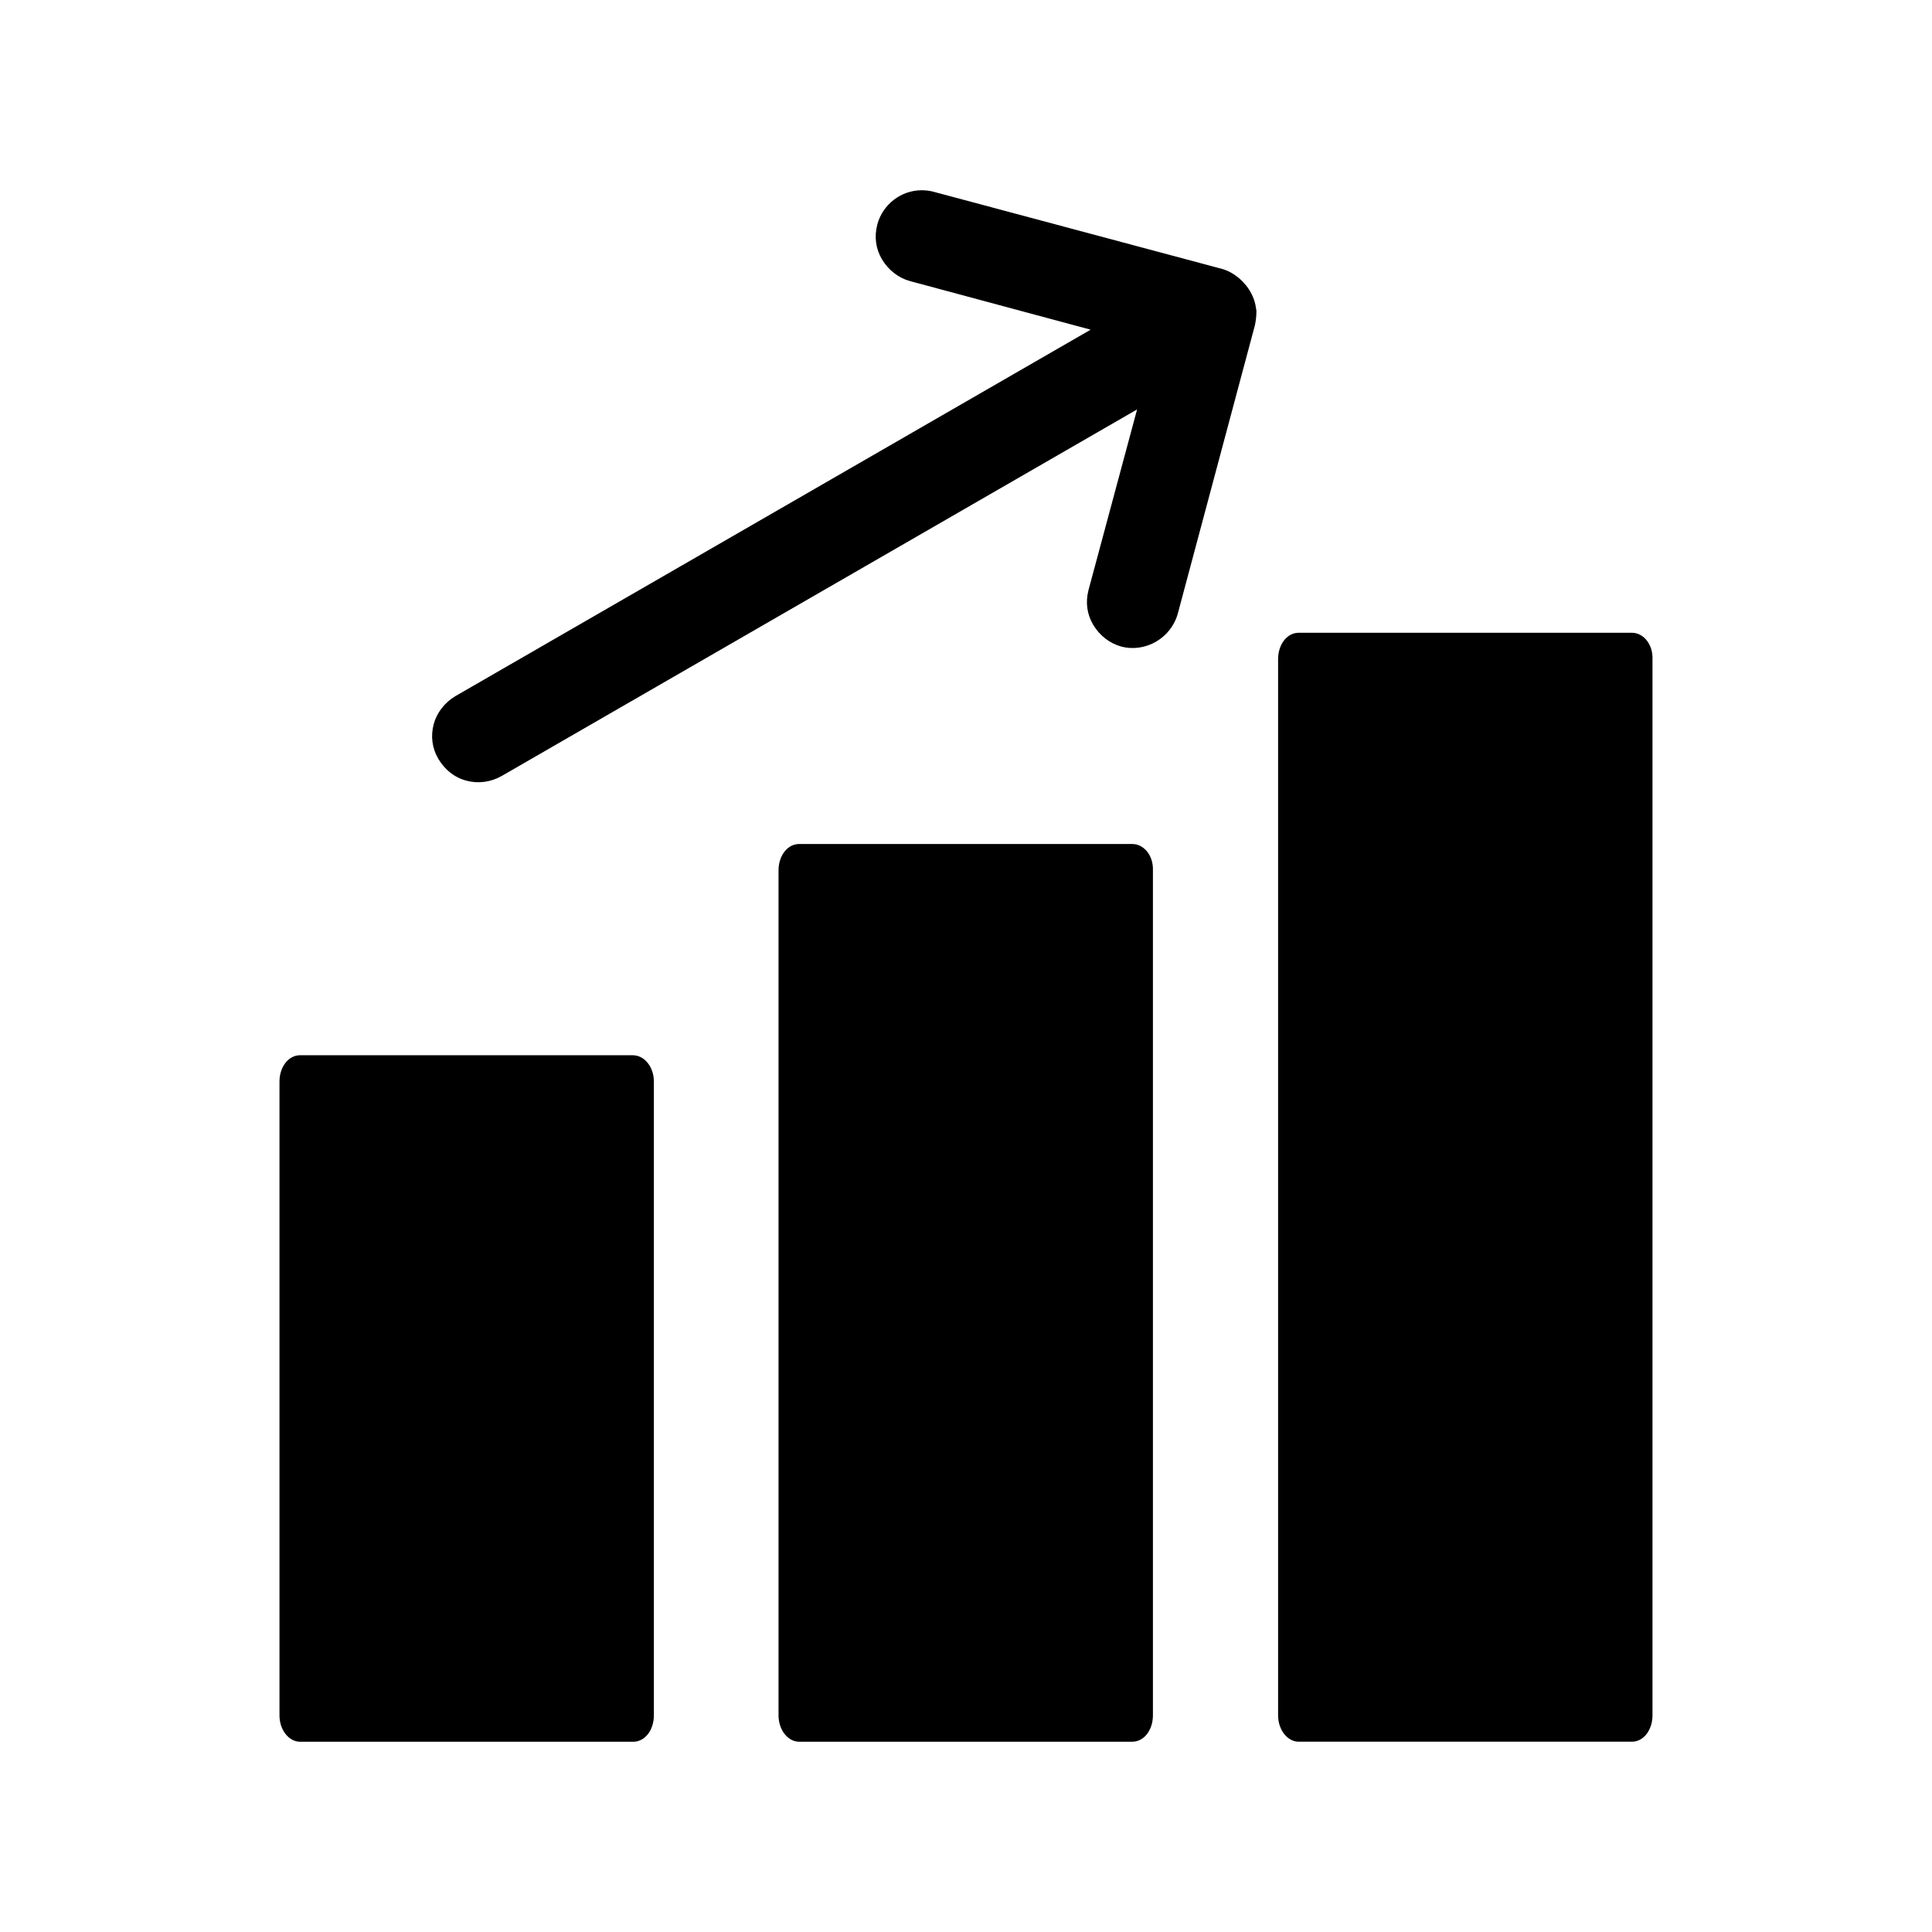 <?xml version="1.0" encoding="UTF-8"?>
<!-- Uploaded to: ICON Repo, www.svgrepo.com, Generator: ICON Repo Mixer Tools -->
<svg fill="#000000" width="800px" height="800px" version="1.1" viewBox="144 144 512 512" xmlns="http://www.w3.org/2000/svg">
 <g>
  <path d="m311.69 423.65h-88.168c-3.078 0-5.457 3.078-5.457 6.996v167.94c0 3.918 2.519 6.996 5.457 6.996h88.305c3.078 0 5.457-3.078 5.457-6.996v-167.94c0.004-3.918-2.516-6.996-5.594-6.996z"/>
  <path d="m444.08 367.67h-88.305c-3.078 0-5.457 3.078-5.457 6.996v223.91c0 3.918 2.519 6.996 5.457 6.996h88.305c3.078 0 5.457-3.078 5.457-6.996v-223.91c0.141-3.918-2.379-6.996-5.457-6.996z"/>
  <path d="m576.47 311.69h-88.305c-3.078 0-5.457 3.078-5.457 6.996v279.89c0 3.918 2.519 6.996 5.457 6.996h88.305c3.078 0 5.457-3.078 5.457-6.996v-279.89c0.141-3.918-2.379-6.996-5.457-6.996z"/>
  <path d="m474.31 219.75-0.98-1.121c-1.68-1.68-3.5-2.801-5.457-3.359l-76.41-20.434c-0.98-0.281-2.098-0.418-3.219-0.418-5.457 0-10.355 3.777-11.754 9.098-0.84 3.219-0.418 6.438 1.258 9.238 1.68 2.801 4.34 4.898 7.418 5.738l47.863 12.875-168.36 97.121c-2.801 1.68-4.898 4.34-5.738 7.418-0.84 3.219-0.418 6.438 1.258 9.238 1.68 2.801 4.199 4.898 7.418 5.738 3.078 0.84 6.438 0.418 9.375-1.258l168.36-97.125-12.875 47.863c-0.84 3.219-0.418 6.438 1.258 9.238 1.68 2.801 4.34 4.898 7.418 5.738 6.438 1.68 13.156-2.238 14.973-8.676l20.434-76.41c0.281-1.258 0.418-2.519 0.418-3.777v-0.141l-0.141-0.84c-0.27-1.969-1.109-3.926-2.512-5.746z"/>
 </g>
</svg>